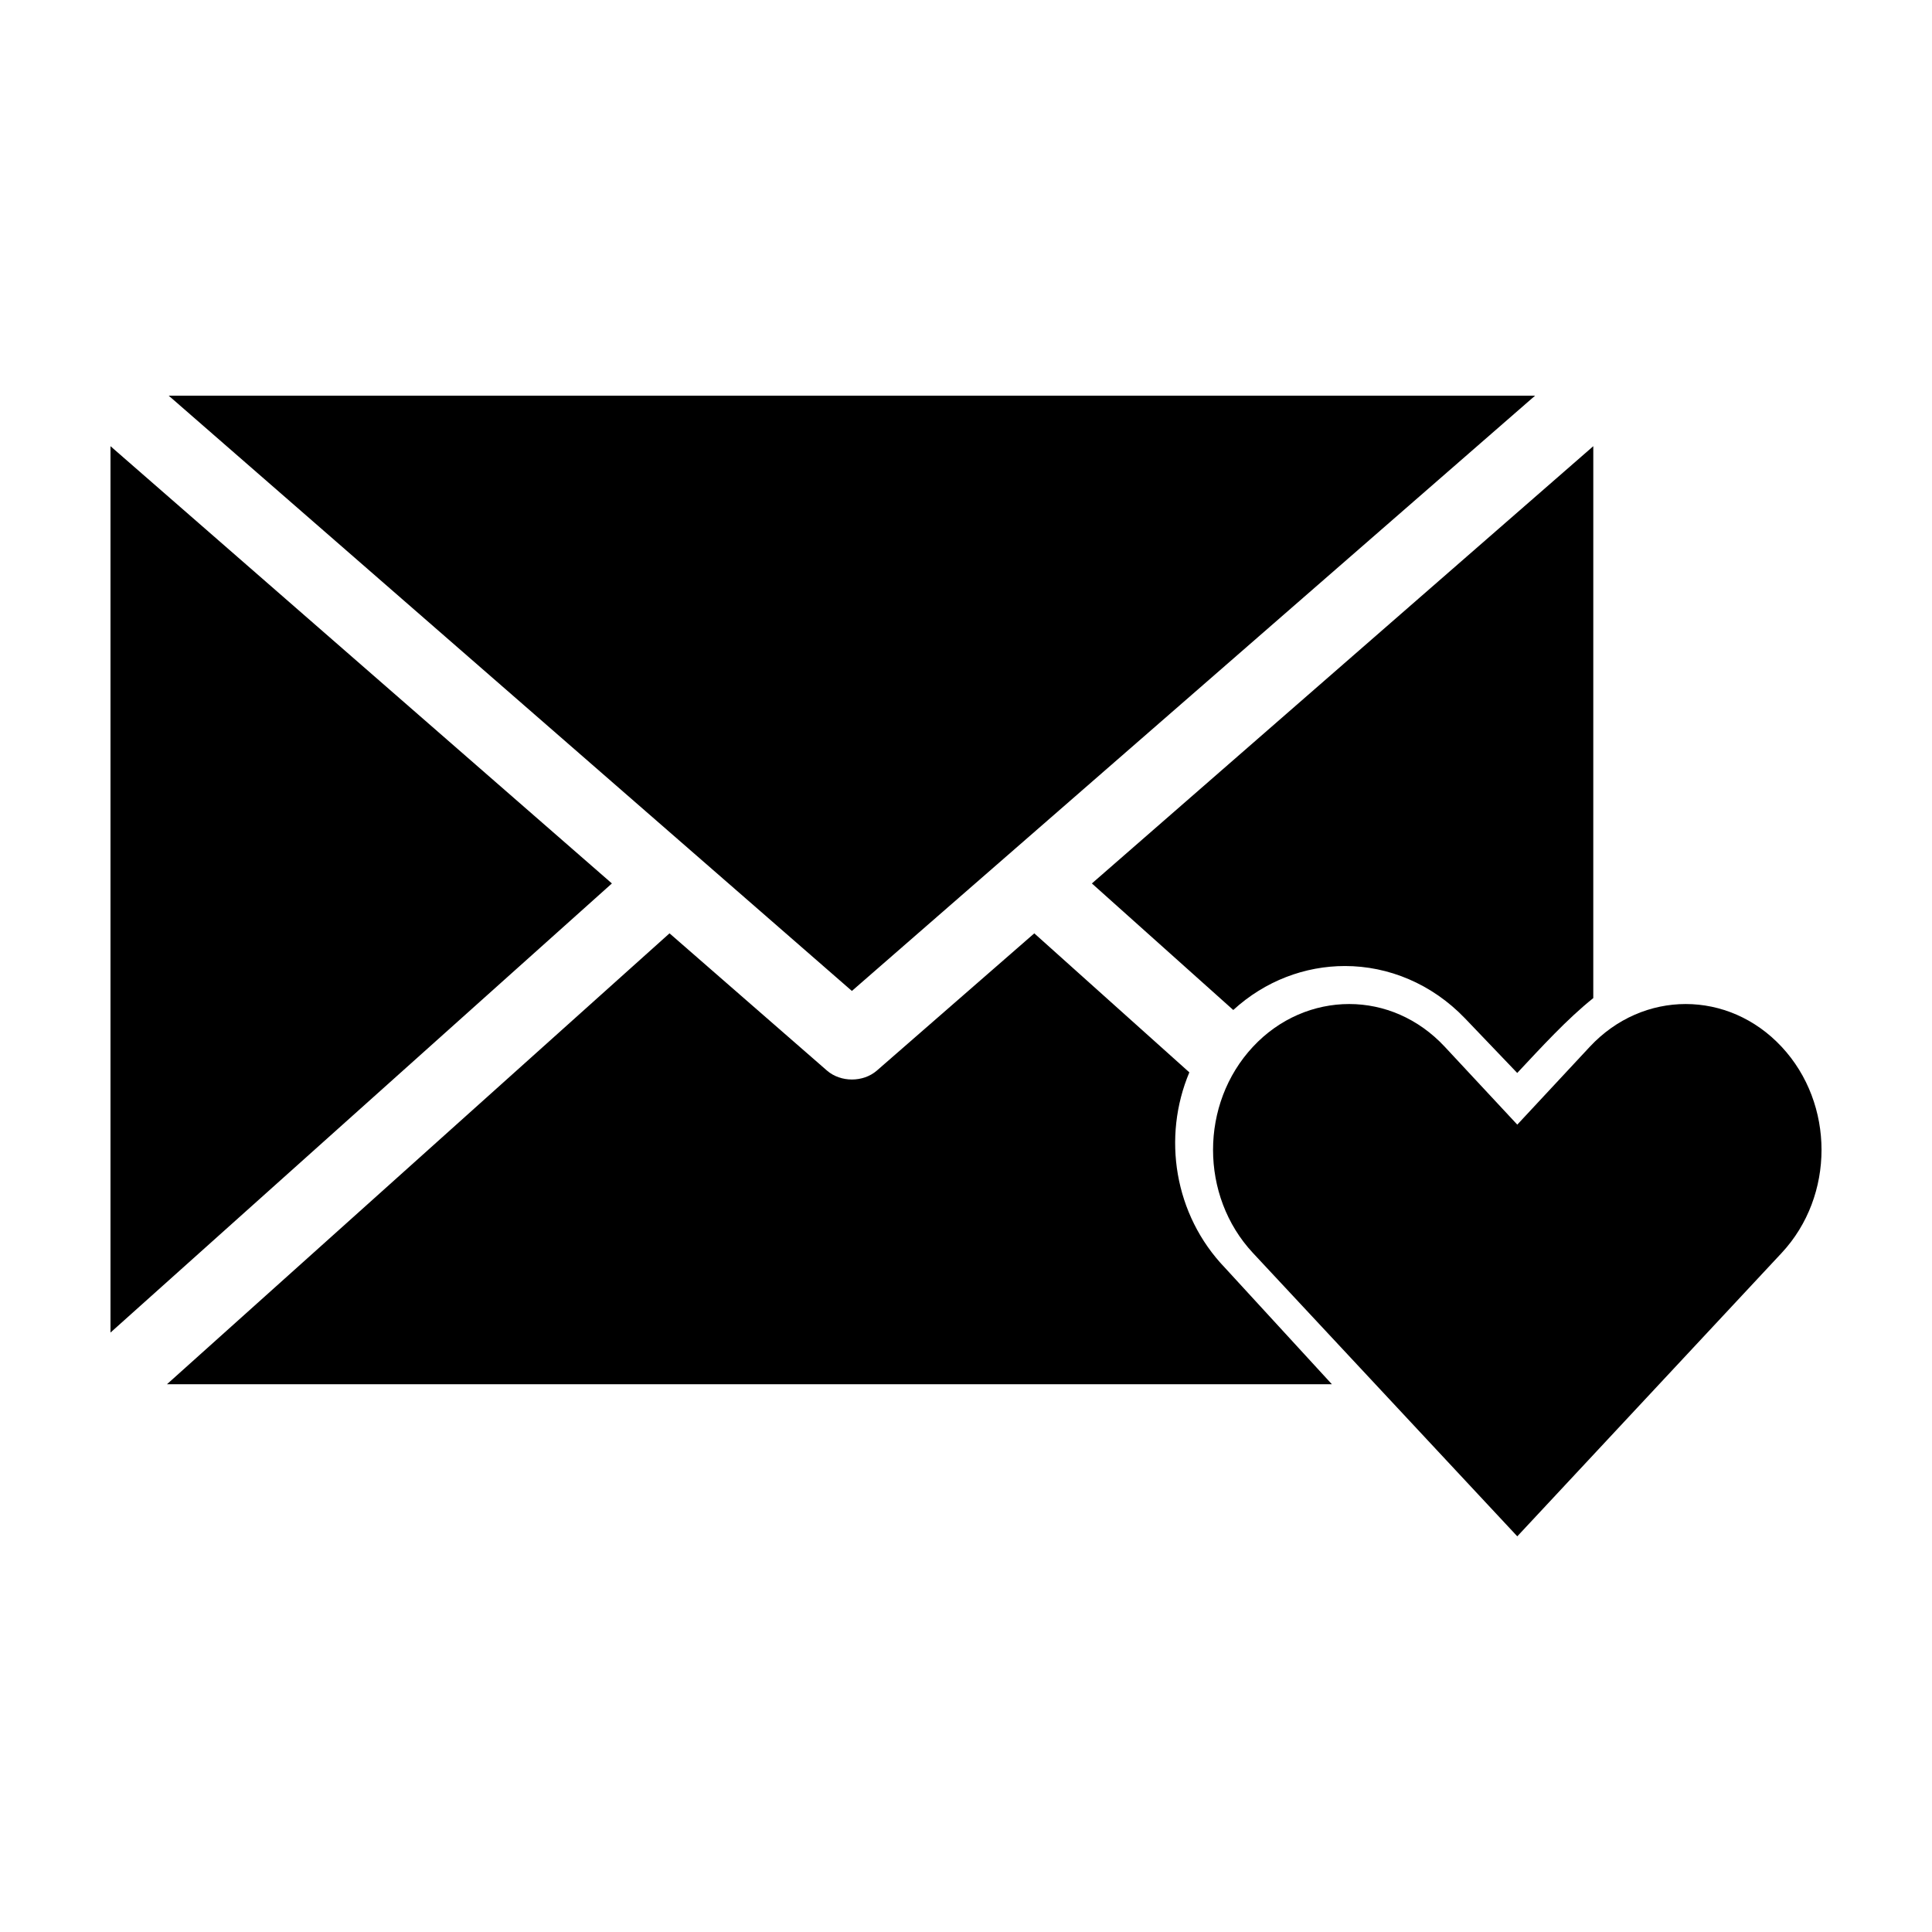 <?xml version="1.0" encoding="UTF-8"?>
<!-- Uploaded to: ICON Repo, www.iconrepo.com, Generator: ICON Repo Mixer Tools -->
<svg fill="#000000" width="800px" height="800px" version="1.1" viewBox="144 144 512 512" xmlns="http://www.w3.org/2000/svg">
 <path d="m188.71 248.86 181.05 157.75 181.05-157.75zm-15.43 13.383v234.9l132.88-119.02zm392.96 0-132.88 115.88 37.469 33.535c8.48-7.758 19.035-11.652 29.598-11.652 11.5 0 22.992 4.68 31.801 13.855l13.855 14.484c6.371-6.797 13.266-14.348 20.152-19.836zm-244.81 129.1-133.19 119.5h308.73l-28.336-30.859c-13.508-14.07-16.648-34.691-9.445-51.797l-41.09-36.84-41.719 36.367c-3.629 3.156-9.598 3.156-13.223 0zm180.11 18.734c-9.195 0-18.461 3.777-25.504 11.336-14.09 15.113-14.09 39.52 0 54.633l70.059 75.098 70.059-75.098c14.09-15.113 14.09-39.52 0-54.633-14.09-15.113-36.762-15.113-50.852 0l-19.207 20.625-19.207-20.625c-7.043-7.559-16.152-11.336-25.348-11.336z"/>
</svg>
